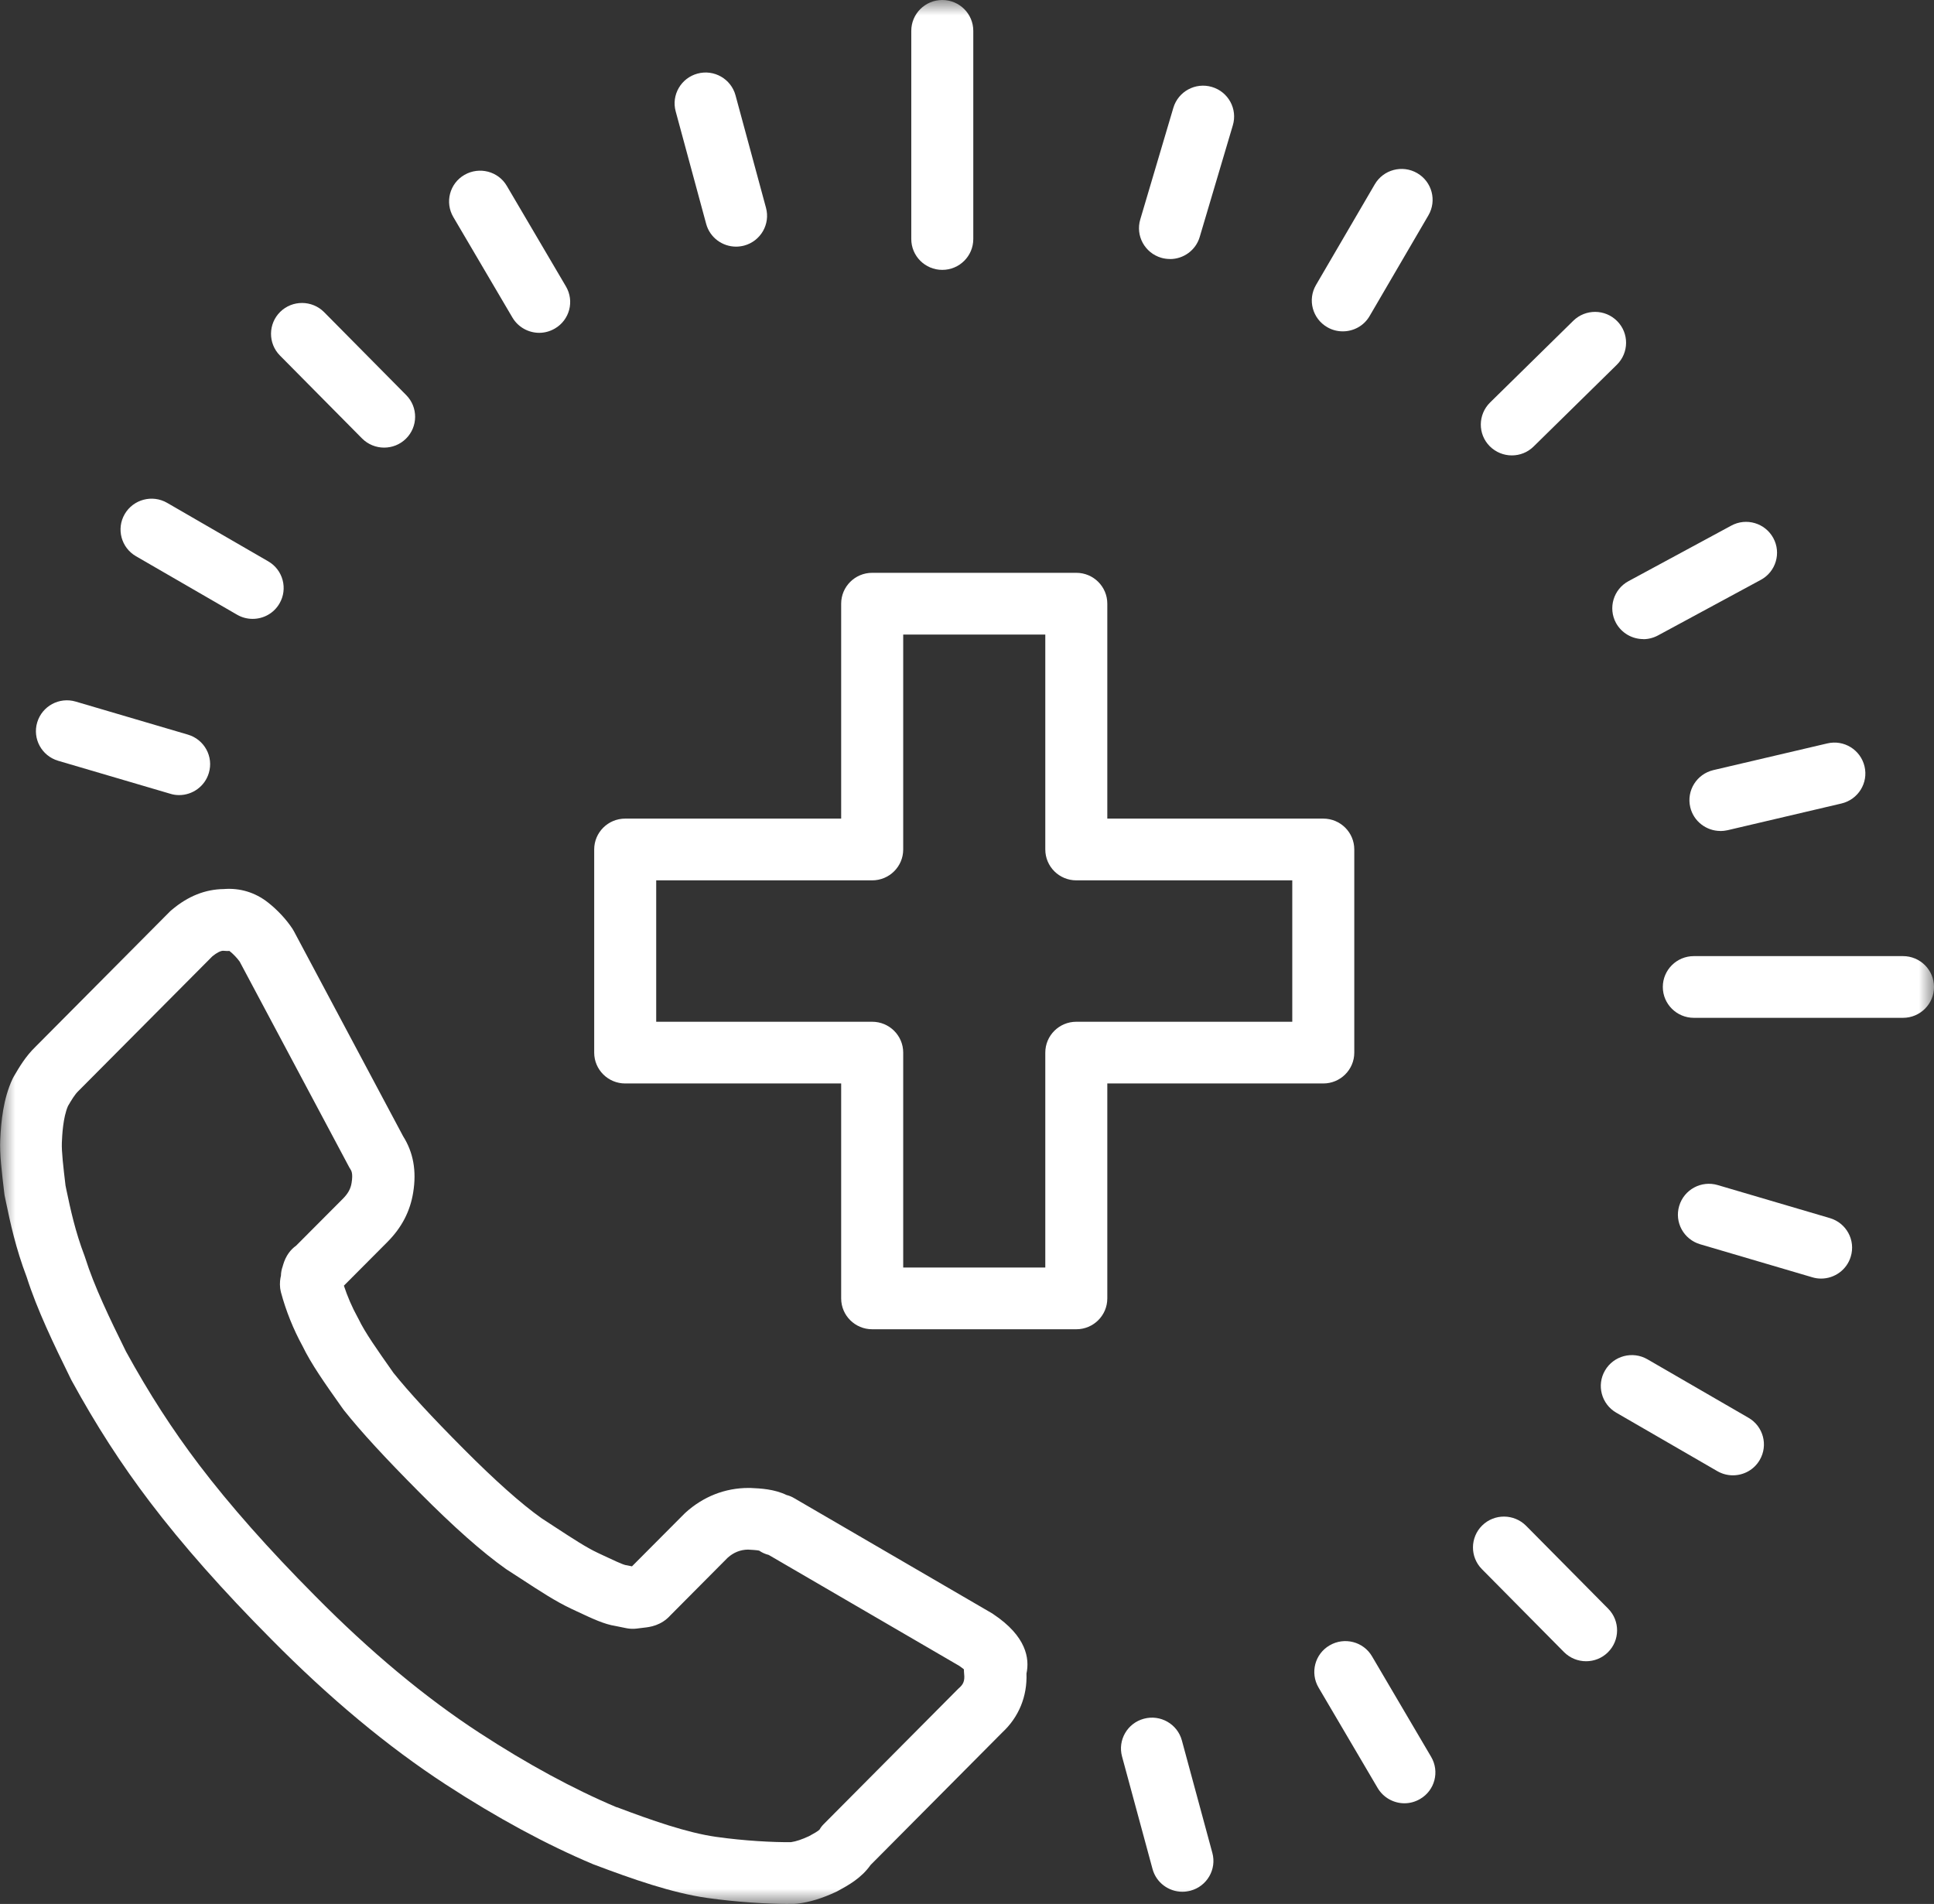 <svg width="64" height="63" viewBox="0 0 64 63" fill="none" xmlns="http://www.w3.org/2000/svg">
<rect x="0" y="0" width="64" height="63" fill="#333333" stroke="none"/>
<mask id="mask0_416_123" style="mask-type:luminance" maskUnits="userSpaceOnUse" x="0" y="0" width="64" height="63">
<path d="M64 0H0V63H64V0Z" fill="white"/>
</mask>
<g mask="url(#mask0_416_123)">
<path d="M62.974 33.679H56.053C55.486 33.679 55.026 33.222 55.026 32.658C55.026 32.093 55.486 31.637 56.053 31.637H62.974C63.541 31.637 64 32.093 64 32.658C64 33.222 63.541 33.679 62.974 33.679Z" fill="white"/>
<path d="M17.845 11.013C17.493 11.013 17.149 10.831 16.957 10.507L15.002 7.183C14.715 6.696 14.879 6.07 15.369 5.787C15.859 5.504 16.488 5.665 16.772 6.152L18.727 9.476C19.015 9.963 18.85 10.589 18.36 10.872C18.196 10.967 18.019 11.013 17.842 11.013H17.845Z" fill="white"/>
<path d="M46.477 59.669C46.125 59.669 45.781 59.487 45.589 59.163L43.634 55.84C43.347 55.352 43.511 54.726 44.001 54.443C44.491 54.157 45.12 54.321 45.404 54.808L47.359 58.132C47.646 58.619 47.482 59.245 46.992 59.528C46.828 59.623 46.651 59.669 46.474 59.669H46.477Z" fill="white"/>
<path d="M8.361 20.478C8.186 20.478 8.009 20.435 7.845 20.34L4.5 18.405C4.01 18.122 3.843 17.497 4.128 17.009C4.413 16.522 5.041 16.356 5.531 16.639L8.876 18.574C9.366 18.857 9.533 19.483 9.248 19.97C9.058 20.297 8.715 20.478 8.361 20.478Z" fill="white"/>
<path d="M57.345 48.817C57.171 48.817 56.994 48.773 56.83 48.679L53.485 46.744C52.995 46.461 52.828 45.835 53.113 45.348C53.397 44.86 54.026 44.694 54.516 44.977L57.861 46.913C58.351 47.196 58.518 47.821 58.233 48.309C58.043 48.636 57.7 48.817 57.345 48.817Z" fill="white"/>
<path d="M54.38 21.147C54.016 21.147 53.665 20.953 53.477 20.614C53.208 20.118 53.393 19.498 53.89 19.23L57.292 17.392C57.79 17.121 58.413 17.308 58.682 17.803C58.952 18.298 58.767 18.919 58.269 19.187L54.868 21.025C54.711 21.109 54.544 21.15 54.38 21.15V21.147Z" fill="white"/>
<path d="M44.434 10.964C44.26 10.964 44.083 10.921 43.921 10.826C43.431 10.543 43.264 9.917 43.549 9.43L45.494 6.099C45.778 5.611 46.407 5.445 46.897 5.728C47.387 6.012 47.554 6.637 47.269 7.125L45.324 10.456C45.135 10.783 44.791 10.964 44.437 10.964H44.434Z" fill="white"/>
<path d="M31.182 8.93C30.615 8.93 30.156 8.473 30.156 7.909V1.021C30.156 0.457 30.615 0 31.182 0C31.749 0 32.208 0.457 32.208 1.021V7.909C32.208 8.473 31.749 8.93 31.182 8.93Z" fill="white"/>
<path d="M24.358 8.161C23.907 8.161 23.491 7.863 23.368 7.406L22.36 3.686C22.211 3.143 22.537 2.581 23.083 2.435C23.63 2.287 24.194 2.612 24.34 3.155L25.348 6.875C25.497 7.418 25.171 7.98 24.625 8.126C24.535 8.149 24.445 8.161 24.356 8.161H24.358Z" fill="white"/>
<path d="M39.129 62.597C38.678 62.597 38.262 62.298 38.139 61.841L37.131 58.122C36.982 57.578 37.308 57.016 37.854 56.871C38.401 56.723 38.965 57.047 39.111 57.591L40.119 61.31C40.268 61.854 39.942 62.415 39.396 62.561C39.306 62.584 39.216 62.597 39.127 62.597H39.129Z" fill="white"/>
<path d="M12.711 14.811C12.447 14.811 12.18 14.709 11.98 14.507L9.263 11.763C8.866 11.362 8.871 10.714 9.274 10.318C9.676 9.923 10.328 9.928 10.726 10.329L13.442 13.073C13.84 13.474 13.835 14.122 13.432 14.518C13.232 14.714 12.973 14.811 12.711 14.811Z" fill="white"/>
<path d="M52.486 54.969C52.222 54.969 51.956 54.867 51.755 54.665L49.039 51.921C48.641 51.52 48.646 50.872 49.049 50.476C49.452 50.08 50.101 50.086 50.501 50.486L53.218 53.23C53.615 53.631 53.61 54.28 53.207 54.675C53.007 54.872 52.748 54.969 52.486 54.969Z" fill="white"/>
<path d="M56.932 27.496C56.468 27.496 56.045 27.179 55.934 26.71C55.804 26.161 56.148 25.612 56.699 25.482L60.468 24.599C61.022 24.468 61.571 24.811 61.701 25.359C61.832 25.908 61.489 26.457 60.937 26.587L57.169 27.471C57.089 27.488 57.009 27.498 56.932 27.498V27.496Z" fill="white"/>
<path d="M50.029 15.069C49.765 15.069 49.501 14.967 49.298 14.765C48.9 14.364 48.906 13.719 49.308 13.32L52.063 10.614C52.466 10.219 53.115 10.221 53.515 10.625C53.913 11.025 53.908 11.671 53.505 12.069L50.75 14.775C50.55 14.972 50.291 15.069 50.029 15.069Z" fill="white"/>
<path d="M5.928 26.309C5.831 26.309 5.733 26.296 5.636 26.265L1.924 25.173C1.38 25.012 1.07 24.445 1.231 23.904C1.393 23.363 1.962 23.054 2.506 23.215L6.218 24.308C6.762 24.468 7.073 25.035 6.911 25.576C6.78 26.02 6.37 26.309 5.928 26.309Z" fill="white"/>
<path d="M60.265 42.307C60.167 42.307 60.07 42.294 59.972 42.264L56.26 41.171C55.717 41.01 55.406 40.444 55.568 39.903C55.729 39.361 56.299 39.052 56.843 39.213L60.555 40.306C61.099 40.467 61.409 41.033 61.247 41.575C61.117 42.019 60.706 42.307 60.265 42.307Z" fill="white"/>
<path d="M38.716 8.57C38.619 8.57 38.521 8.557 38.426 8.529C37.883 8.368 37.572 7.801 37.734 7.26L38.829 3.566C38.991 3.025 39.56 2.716 40.104 2.877C40.648 3.038 40.958 3.605 40.797 4.146L39.701 7.84C39.571 8.284 39.16 8.572 38.719 8.572L38.716 8.57Z" fill="white"/>
<path d="M26.084 63C25.415 63 24.384 62.941 23.401 62.801C22.244 62.638 20.923 62.175 19.669 61.701C19.656 61.696 19.645 61.69 19.633 61.688C18.086 61.037 16.444 60.149 14.753 59.048C12.835 57.8 10.89 56.179 8.971 54.234C7.381 52.636 6.031 51.109 4.964 49.703C4.01 48.447 3.184 47.168 2.368 45.677C2.36 45.664 2.353 45.651 2.347 45.636C1.77 44.464 1.224 43.326 0.883 42.256C0.521 41.304 0.341 40.464 0.2 39.785L0.162 39.606C0.154 39.576 0.151 39.545 0.146 39.514C0.057 38.767 -0.015 38.177 0.008 37.707C0.036 37.117 0.105 36.354 0.418 35.693C0.431 35.667 0.444 35.642 0.459 35.616C0.641 35.305 0.847 34.953 1.175 34.636L5.613 30.171C5.634 30.151 5.654 30.13 5.677 30.113C6.226 29.645 6.803 29.426 7.404 29.418C7.937 29.375 8.443 29.528 8.868 29.862C9.181 30.108 9.469 30.416 9.679 30.733C9.697 30.761 9.712 30.789 9.728 30.817L13.34 37.597C13.678 38.133 13.789 38.743 13.673 39.458C13.573 40.081 13.294 40.62 12.819 41.097L11.38 42.542C11.498 42.899 11.649 43.252 11.836 43.591C11.847 43.609 11.854 43.627 11.865 43.645C12.075 44.087 12.491 44.674 12.97 45.355L13.014 45.419C13.537 46.07 14.258 46.854 15.348 47.949C16.382 48.988 17.244 49.756 17.916 50.234C18.073 50.336 18.224 50.433 18.365 50.527C18.945 50.905 19.404 51.206 19.776 51.38L19.982 51.477C20.251 51.604 20.584 51.76 20.695 51.786C20.72 51.788 20.728 51.791 20.754 51.796L20.913 51.829L22.647 50.088C22.647 50.088 22.672 50.062 22.685 50.052C23.273 49.519 23.994 49.235 24.771 49.235C24.789 49.235 24.809 49.235 24.83 49.235C25.174 49.251 25.615 49.271 26.028 49.468C26.118 49.491 26.205 49.526 26.285 49.575L32.816 53.376C32.834 53.386 32.852 53.397 32.867 53.409C33.968 54.142 34.075 54.88 33.968 55.377C33.996 56.13 33.716 56.817 33.165 57.328L28.809 61.711C28.503 62.147 28.065 62.385 27.739 62.563C27.721 62.574 27.703 62.581 27.685 62.592C27.211 62.814 26.798 62.941 26.385 62.99C26.351 62.995 26.318 62.995 26.282 62.998C26.223 62.998 26.161 62.998 26.095 62.998L26.084 63ZM20.415 59.799C21.554 60.23 22.737 60.644 23.691 60.779C24.62 60.912 25.612 60.963 26.177 60.955C26.349 60.93 26.536 60.866 26.774 60.756C26.903 60.687 27.075 60.59 27.121 60.539C27.164 60.462 27.206 60.411 27.267 60.35L31.715 55.875C31.715 55.875 31.741 55.85 31.754 55.84C31.869 55.735 31.933 55.623 31.905 55.385C31.9 55.337 31.898 55.285 31.898 55.237C31.859 55.206 31.81 55.168 31.744 55.122L25.438 51.451C25.325 51.423 25.217 51.375 25.12 51.308C25.035 51.29 24.848 51.28 24.753 51.275C24.504 51.278 24.278 51.367 24.081 51.543L22.19 53.445C21.88 53.792 21.5 53.838 21.313 53.858L21.061 53.889C20.951 53.902 20.841 53.897 20.731 53.876L20.366 53.802C19.994 53.744 19.615 53.565 19.096 53.322L18.896 53.228C18.396 52.993 17.883 52.659 17.234 52.235C17.088 52.141 16.934 52.038 16.772 51.936C16.759 51.929 16.747 51.921 16.736 51.911C15.957 51.359 15.023 50.532 13.884 49.386C12.727 48.222 11.954 47.382 11.383 46.665C11.37 46.65 11.359 46.634 11.347 46.616L11.285 46.529C10.757 45.784 10.3 45.136 10.013 44.543C9.702 43.974 9.464 43.377 9.299 42.767C9.287 42.721 9.279 42.672 9.271 42.624C9.251 42.45 9.274 42.305 9.297 42.21C9.299 42.103 9.32 41.998 9.356 41.899L9.364 41.868C9.456 41.544 9.623 41.342 9.797 41.22L11.349 39.663C11.518 39.492 11.606 39.333 11.636 39.134C11.685 38.825 11.629 38.738 11.588 38.675C11.57 38.647 11.552 38.618 11.539 38.59L7.932 31.82C7.845 31.698 7.717 31.563 7.591 31.465C7.534 31.473 7.44 31.463 7.383 31.46C7.304 31.46 7.175 31.522 7.029 31.642L2.614 36.081C2.614 36.081 2.601 36.094 2.594 36.101C2.478 36.211 2.368 36.395 2.25 36.597C2.083 36.98 2.057 37.574 2.047 37.804C2.034 38.098 2.096 38.621 2.168 39.228L2.196 39.366C2.332 40.012 2.488 40.745 2.799 41.559C2.807 41.577 2.812 41.597 2.819 41.618C3.114 42.555 3.625 43.619 4.169 44.72C4.933 46.111 5.703 47.303 6.59 48.472C7.604 49.807 8.894 51.265 10.423 52.802C12.242 54.645 14.073 56.171 15.869 57.34C17.452 58.372 18.978 59.199 20.407 59.801L20.415 59.799Z" fill="white"/>
<path d="M35.617 43.984H28.862C28.295 43.984 27.836 43.527 27.836 42.963V35.851H20.689C20.122 35.851 19.663 35.394 19.663 34.83V28.108C19.663 27.544 20.122 27.087 20.689 27.087H27.836V19.975C27.836 19.411 28.295 18.954 28.862 18.954H35.617C36.184 18.954 36.643 19.411 36.643 19.975V27.087H43.79C44.357 27.087 44.816 27.544 44.816 28.108V34.83C44.816 35.394 44.357 35.851 43.79 35.851H36.643V42.963C36.643 43.527 36.184 43.984 35.617 43.984ZM29.889 41.942H34.591V34.83C34.591 34.266 35.05 33.809 35.617 33.809H42.764V29.13H35.617C35.05 29.13 34.591 28.673 34.591 28.108V20.997H29.889V28.108C29.889 28.673 29.429 29.13 28.862 29.13H21.715V33.809H28.862C29.429 33.809 29.889 34.266 29.889 34.83V41.942Z" fill="white"/>
</g>
</svg>
